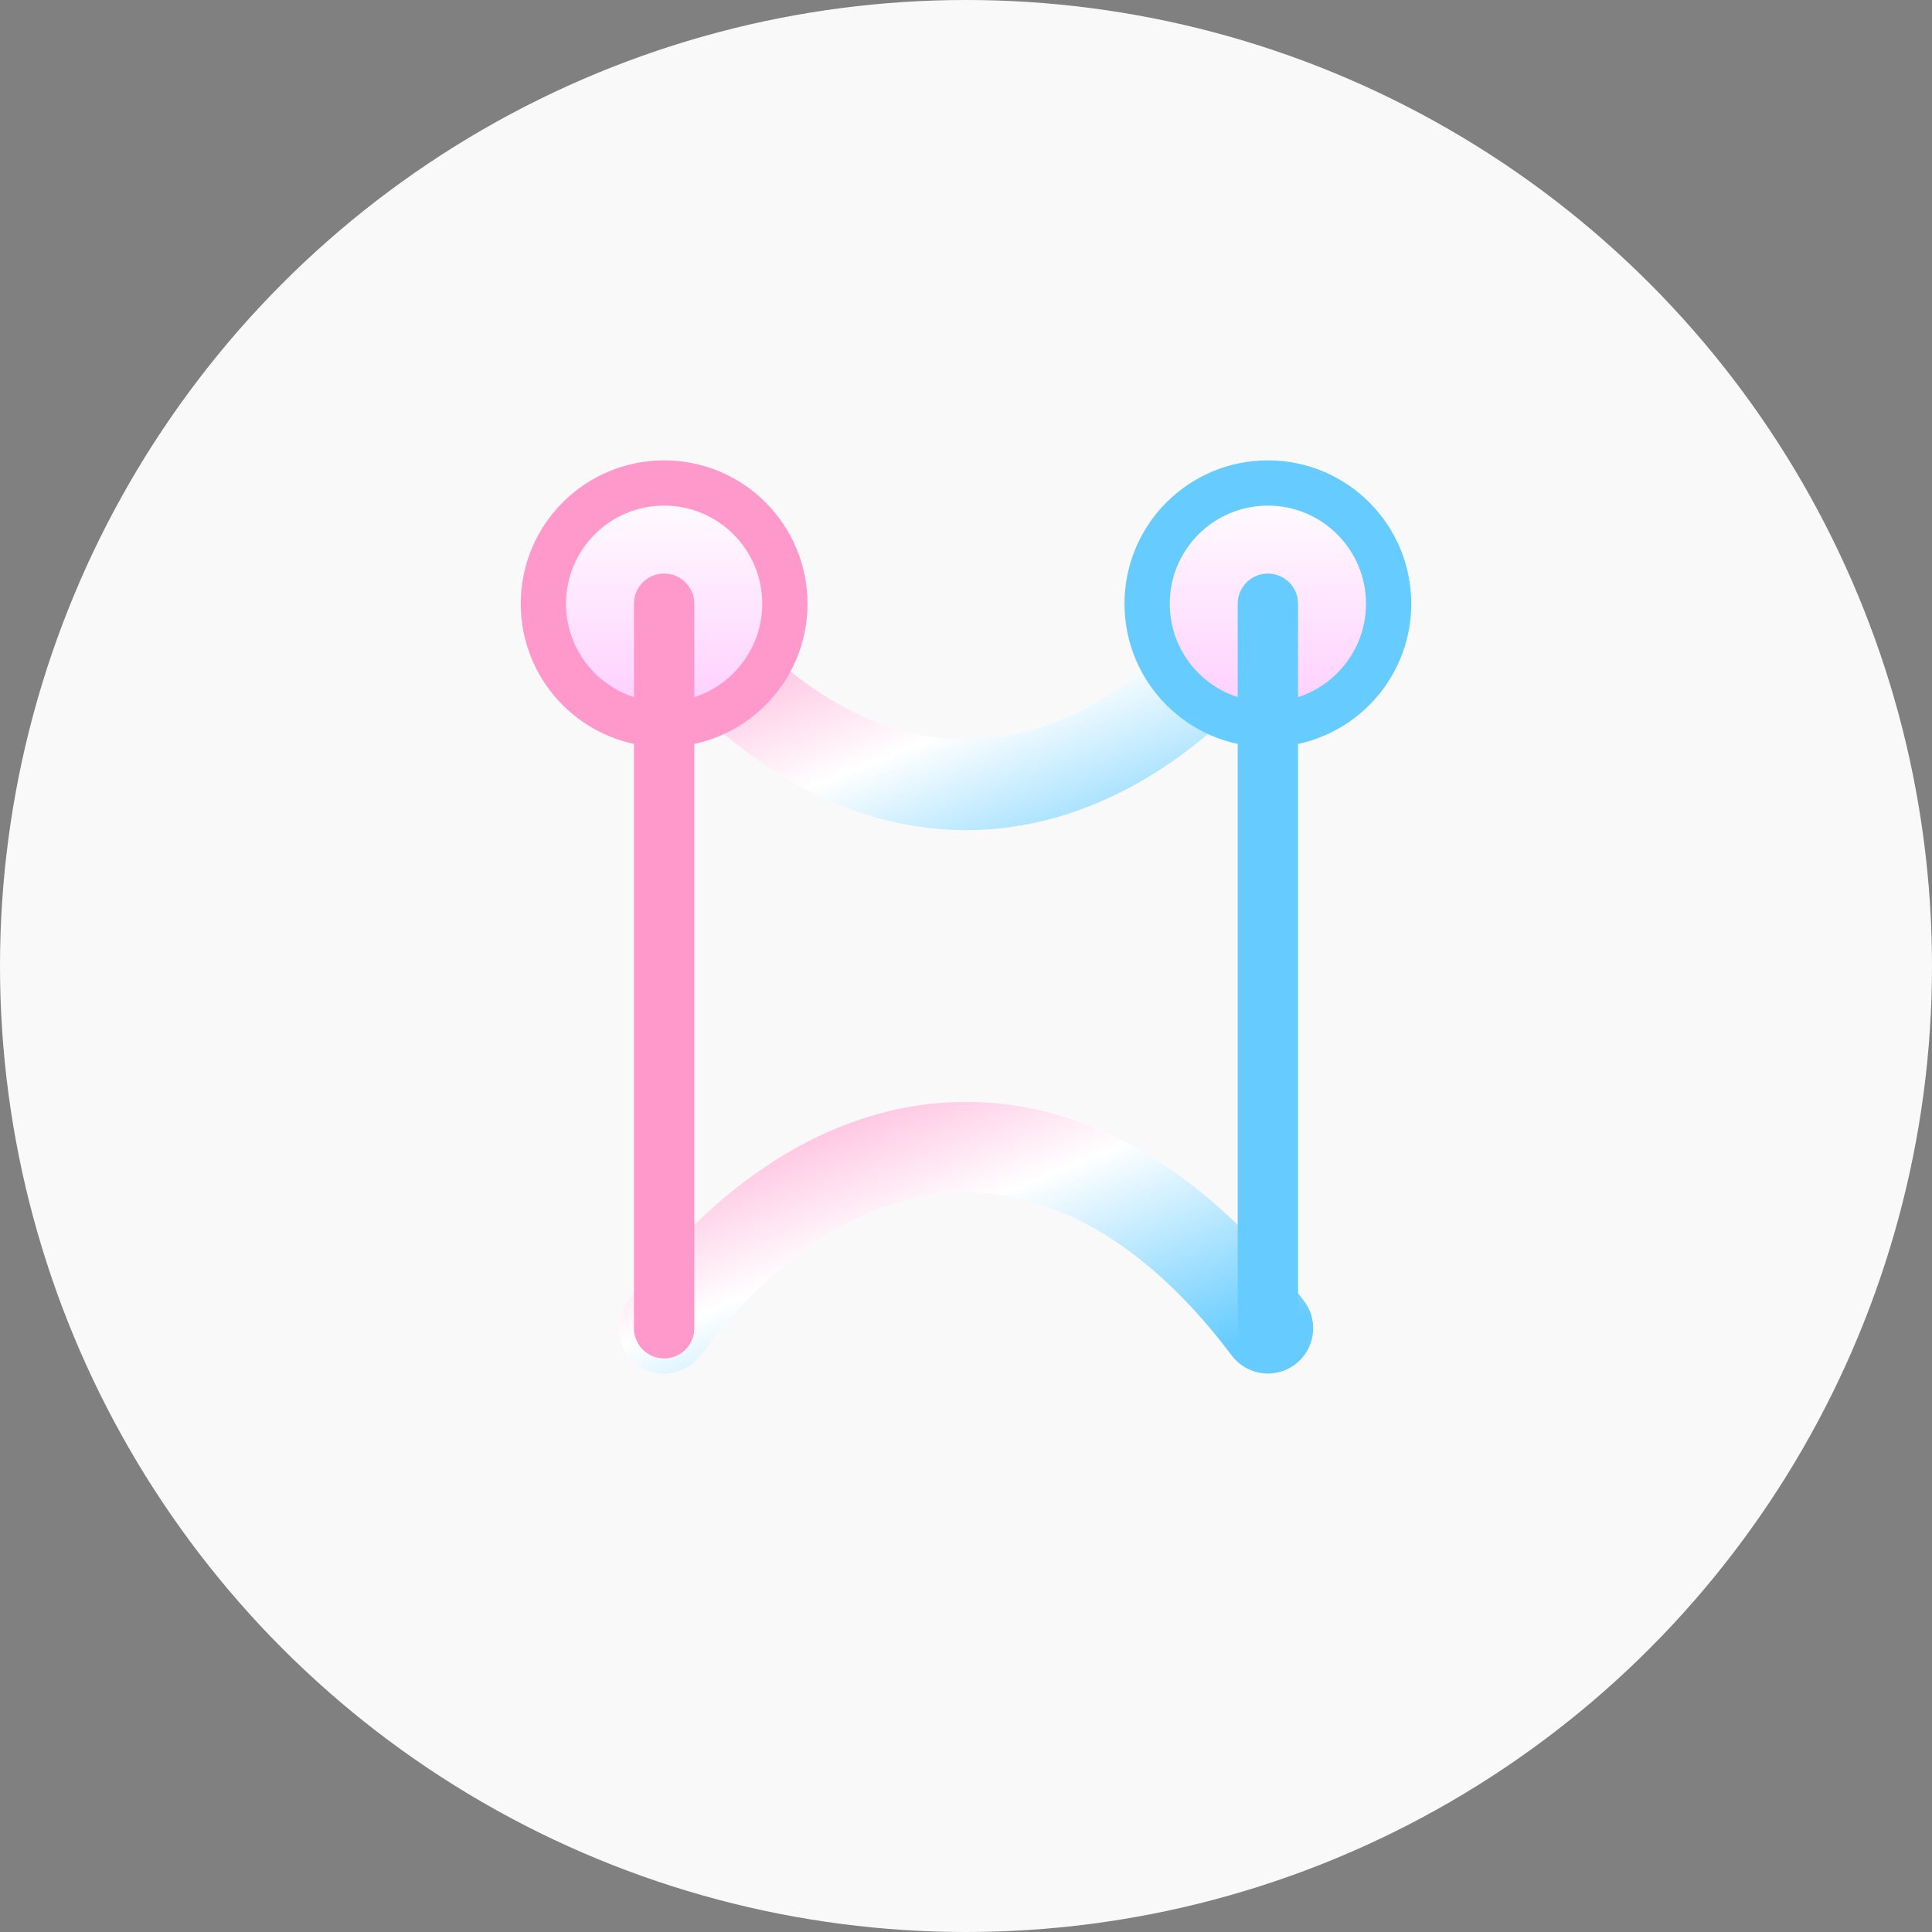 <svg xmlns="http://www.w3.org/2000/svg" viewBox="0 0 64 64" width="64" height="64">
  <rect x="0" y="0" width="64" height="64" fill="#808080" stroke="none"/>
  <defs>
    <linearGradient id="bladeGrad" x1="0" y1="0" x2="1" y2="1">
      <stop offset="0%" stop-color="#ff99cc"/>
      <stop offset="50%" stop-color="#ffffff"/>
      <stop offset="100%" stop-color="#66ccff"/>
    </linearGradient>
    <linearGradient id="handleGrad" x1="0" y1="0" x2="0" y2="1">
      <stop offset="0%" stop-color="#ffffff"/>
      <stop offset="100%" stop-color="#ffccff"/>
    </linearGradient>
  </defs>

  <!-- 背景圆 -->
  <circle cx="32" cy="32" r="32" fill="#f9f9f9"/>

  <!-- 剪刀刀刃 -->
  <path d="M22 20 C28 28, 36 28, 42 20" stroke="url(#bladeGrad)" stroke-width="3" fill="none" stroke-linecap="round"/>
  <path d="M22 44 C28 36, 36 36, 42 44" stroke="url(#bladeGrad)" stroke-width="3" fill="none" stroke-linecap="round"/>

  <!-- 剪刀手柄 -->
  <circle cx="22" cy="20" r="4" fill="url(#handleGrad)" stroke="#ff99cc" stroke-width="1.5"/>
  <circle cx="42" cy="20" r="4" fill="url(#handleGrad)" stroke="#66ccff" stroke-width="1.5"/>

  <!-- 剪刀手柄延伸形成“T” -->
  <path d="M22 20 L22 44" stroke="#ff99cc" stroke-width="2" stroke-linecap="round"/>
  <path d="M42 20 L42 44" stroke="#66ccff" stroke-width="2" stroke-linecap="round"/>
</svg>
